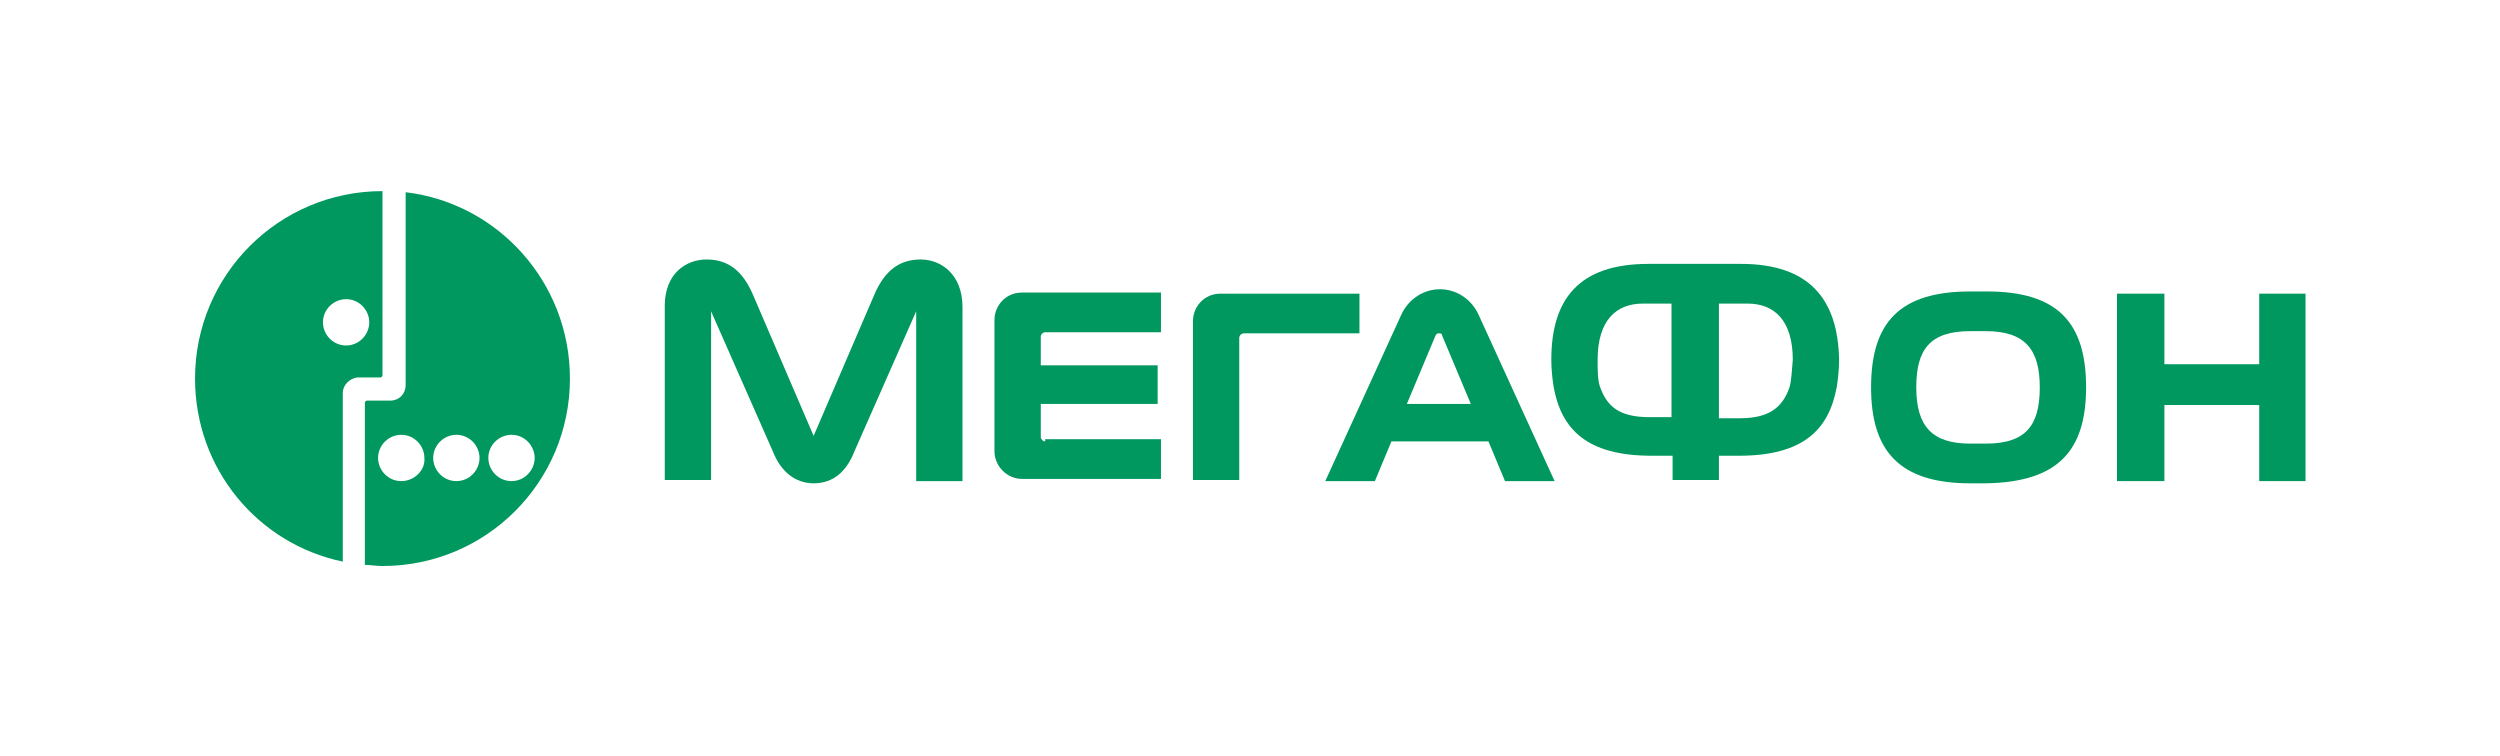 <?xml version="1.0" encoding="UTF-8"?> <svg xmlns="http://www.w3.org/2000/svg" width="205" height="62" viewBox="0 0 205 62" fill="none"> <path d="M33.263 15.762V31.585C33.263 32.308 32.72 32.851 31.997 32.851H30.098C30.008 32.851 29.918 32.941 29.918 33.031V46.323C30.37 46.323 30.822 46.413 31.364 46.413C39.864 46.413 46.735 39.541 46.735 31.042C46.735 23.176 40.858 16.666 33.263 15.762ZM32.901 39.451C31.816 39.451 31.003 38.547 31.003 37.552C31.003 36.467 31.907 35.654 32.901 35.654C33.986 35.654 34.8 36.558 34.8 37.552C34.891 38.547 33.986 39.451 32.901 39.451ZM37.422 39.451C36.337 39.451 35.523 38.547 35.523 37.552C35.523 36.467 36.428 35.654 37.422 35.654C38.507 35.654 39.321 36.558 39.321 37.552C39.321 38.547 38.507 39.451 37.422 39.451ZM41.943 39.451C40.858 39.451 40.044 38.547 40.044 37.552C40.044 36.467 40.949 35.654 41.943 35.654C43.028 35.654 43.842 36.558 43.842 37.552C43.842 38.547 43.028 39.451 41.943 39.451Z" fill="#00985F"></path> <path d="M31.364 15.671C22.865 15.671 15.993 22.543 15.993 31.042C15.993 38.456 21.147 44.605 28.109 46.052V32.218C28.109 31.585 28.652 31.042 29.285 30.952H29.918H31.183C31.274 30.952 31.364 30.861 31.364 30.771V15.671ZM28.381 28.33C27.296 28.33 26.482 27.425 26.482 26.431C26.482 25.346 27.386 24.532 28.381 24.532C29.466 24.532 30.279 25.436 30.279 26.431C30.279 27.425 29.466 28.33 28.381 28.33Z" fill="#00985F"></path> <path d="M185.256 24.08V29.867H177.48V24.08H173.592V39.451H177.48V33.212H185.256V39.451H189.053V24.08H185.256Z" fill="#00985F"></path> <path d="M121.24 25.798C120.607 24.442 119.341 23.718 118.075 23.718C116.809 23.718 115.543 24.442 114.91 25.798L108.672 39.451H112.74L114.097 36.196H122.053L123.41 39.451H127.478L121.24 25.798ZM115.362 33.122L117.713 27.516C117.804 27.335 117.894 27.335 117.985 27.335C118.075 27.335 118.256 27.335 118.256 27.516L120.607 33.122H115.362Z" fill="#00985F"></path> <path d="M75.489 21.277C73.68 21.277 72.505 22.272 71.691 24.171L66.718 35.744L61.745 24.171C60.931 22.272 59.756 21.277 57.947 21.277C56.229 21.277 54.511 22.453 54.511 25.075V39.361H58.309V25.527L63.372 37.01C64.005 38.637 65.181 39.632 66.718 39.632C68.345 39.632 69.43 38.637 70.063 37.01L75.127 25.527V39.451H78.924V25.165C78.924 22.543 77.206 21.277 75.489 21.277Z" fill="#00985F"></path> <path d="M85.705 36.196C85.524 36.196 85.344 36.015 85.344 35.834V33.122H94.928V29.957H85.344V27.606C85.344 27.425 85.524 27.245 85.705 27.245H95.199V23.99H83.806C82.45 23.99 81.546 25.075 81.546 26.25V37.01C81.546 38.185 82.541 39.27 83.806 39.27H95.199V36.015H85.705V36.196Z" fill="#00985F"></path> <path d="M101.619 39.451V27.697C101.619 27.516 101.8 27.335 101.981 27.335H111.475V24.08H100.082C98.726 24.08 97.822 25.165 97.822 26.34V39.361H101.619V39.451Z" fill="#00985F"></path> <path d="M171.06 31.765C171.06 26.431 168.709 23.899 162.922 23.899H161.566C155.779 23.899 153.428 26.431 153.428 31.765C153.428 37.01 155.779 39.632 161.566 39.632H162.832C168.709 39.541 171.06 37.01 171.06 31.765ZM162.832 36.377H161.566C158.401 36.377 157.135 34.93 157.135 31.765C157.135 28.691 158.22 27.154 161.566 27.154H162.832C166.087 27.154 167.262 28.691 167.262 31.765C167.262 34.93 166.087 36.377 162.832 36.377Z" fill="#00985F"></path> <path d="M142.759 21.639H135.164C129.468 21.639 127.207 24.532 127.207 29.505C127.207 30.319 127.298 31.042 127.388 31.675C128.021 35.201 130.101 37.371 135.435 37.371H137.153V39.361H140.951V37.371H142.578C147.913 37.371 149.992 35.201 150.625 31.675C150.716 31.042 150.806 30.319 150.806 29.505C150.716 24.532 148.365 21.639 142.759 21.639ZM136.972 34.207H135.254C132.632 34.207 131.728 33.212 131.186 31.675C131.005 31.133 131.005 30.319 131.005 29.505C131.005 26.25 132.542 24.894 134.712 24.894H137.063V34.207H136.972ZM146.737 31.765C146.195 33.303 145.2 34.297 142.669 34.297H140.951V24.894H143.302C145.472 24.894 147.009 26.25 147.009 29.505C146.918 30.409 146.918 31.133 146.737 31.765Z" fill="#00985F"></path> </svg> 